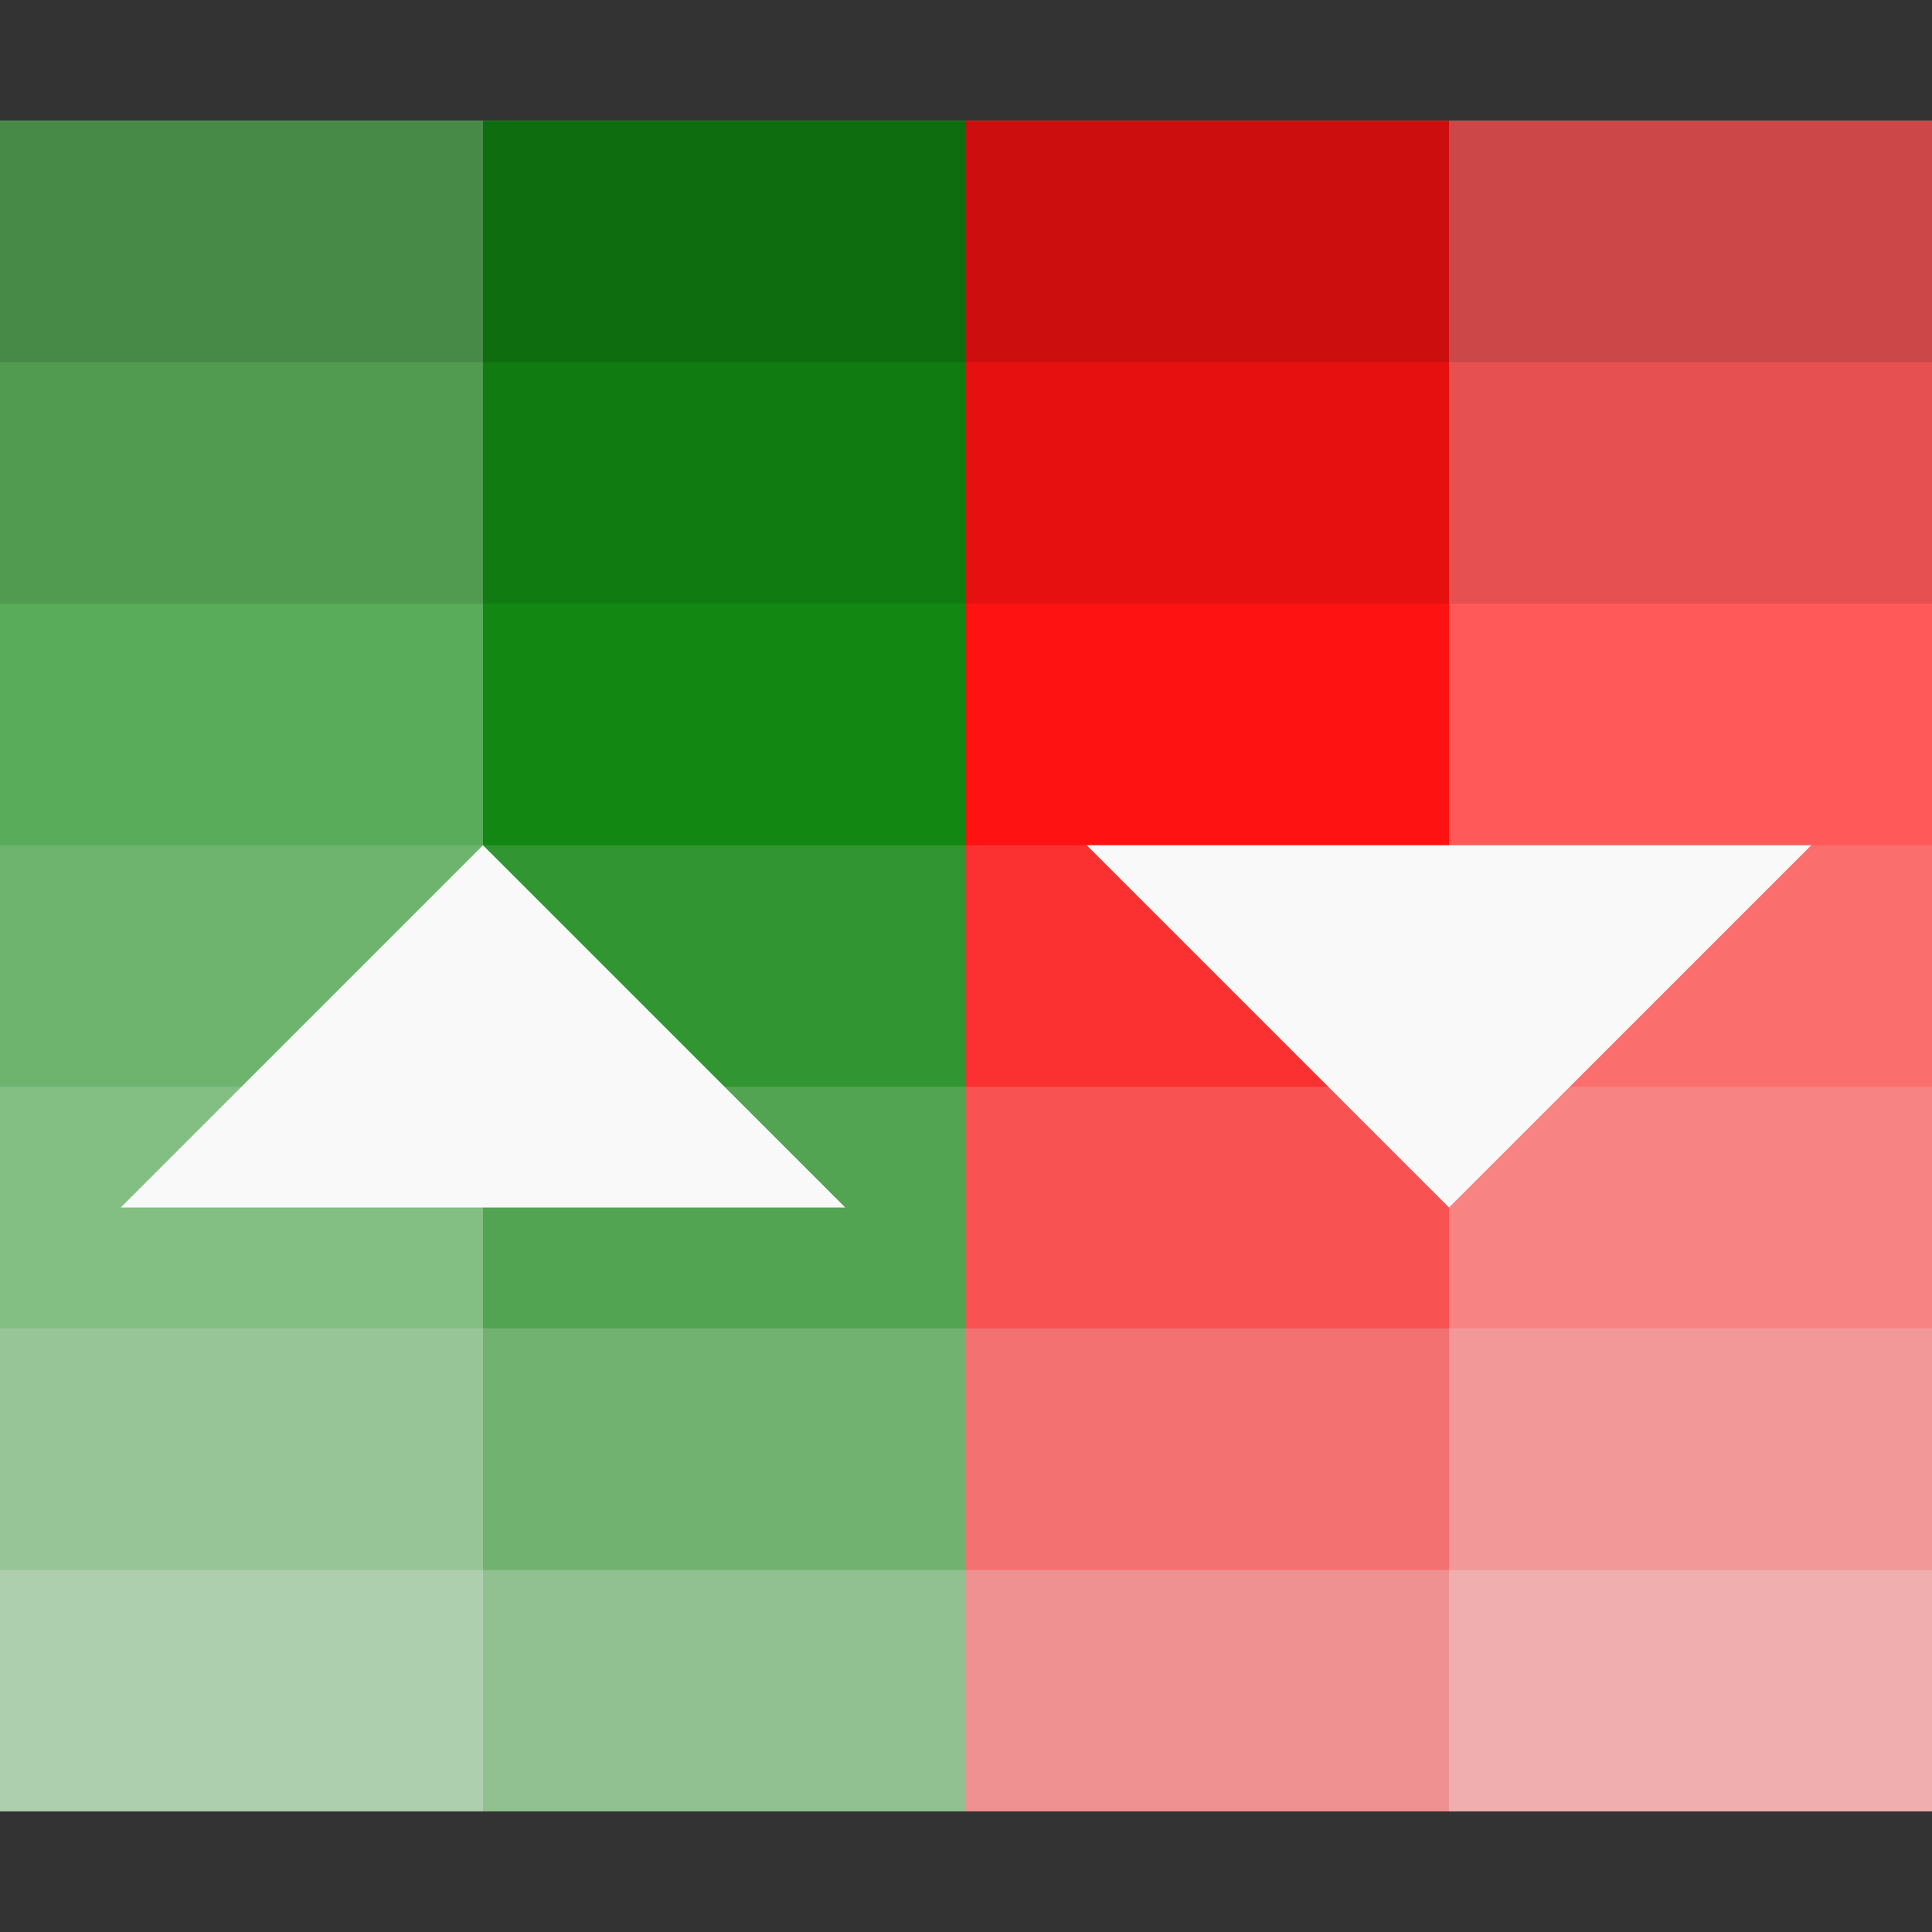 <?xml version="1.0" encoding="UTF-8" standalone="no"?>
<svg xmlns="http://www.w3.org/2000/svg" xmlns:svg="http://www.w3.org/2000/svg" version="1.1" viewBox="0 0 16 16" width="16" height="16">
  <rect x="0" y="0" width="16" height="16" fill="#333333" stroke="none"/>
  <rect style="opacity:1.00;fill:#ffffff" width="16" height="14" x="0" y="1"/>
  <rect style="opacity:0.65;fill:#ff0000" width="8"  height="14" x="8" y="1"/>
  <rect style="opacity:0.80;fill:#ff0000" width="4"  height="14" x="8" y="1"/>
  <rect style="opacity:0.65;fill:#008000" width="8"  height="14" x="0" y="1"/>
  <rect style="opacity:0.80;fill:#008000" width="4"  height="14" x="4" y="1"/>
  <rect style="opacity:0.60;fill:#e6e6e6" width="16" height="2"  x="0" y="13"/>
  <rect style="opacity:0.45;fill:#e6e6e6" width="16" height="2"  x="0" y="11"/>
  <rect style="opacity:0.30;fill:#e6e6e6" width="16" height="2"  x="0" y="9"/>
  <rect style="opacity:0.20;fill:#000000" width="16" height="2"  x="0" y="1"/>
  <rect style="opacity:0.10;fill:#000000" width="16" height="2"  x="0" y="3"/>
  <rect style="opacity:0.15;fill:#e6e6e6" width="16" height="2"  x="0" y="7"/>
  <path style="fill:#f9f9f9" d="M 1,10 H 7 L 4,7 Z"/>
  <path style="fill:#f9f9f9" d="m 9,7 h 6 l -3,3 z"/>
</svg>

